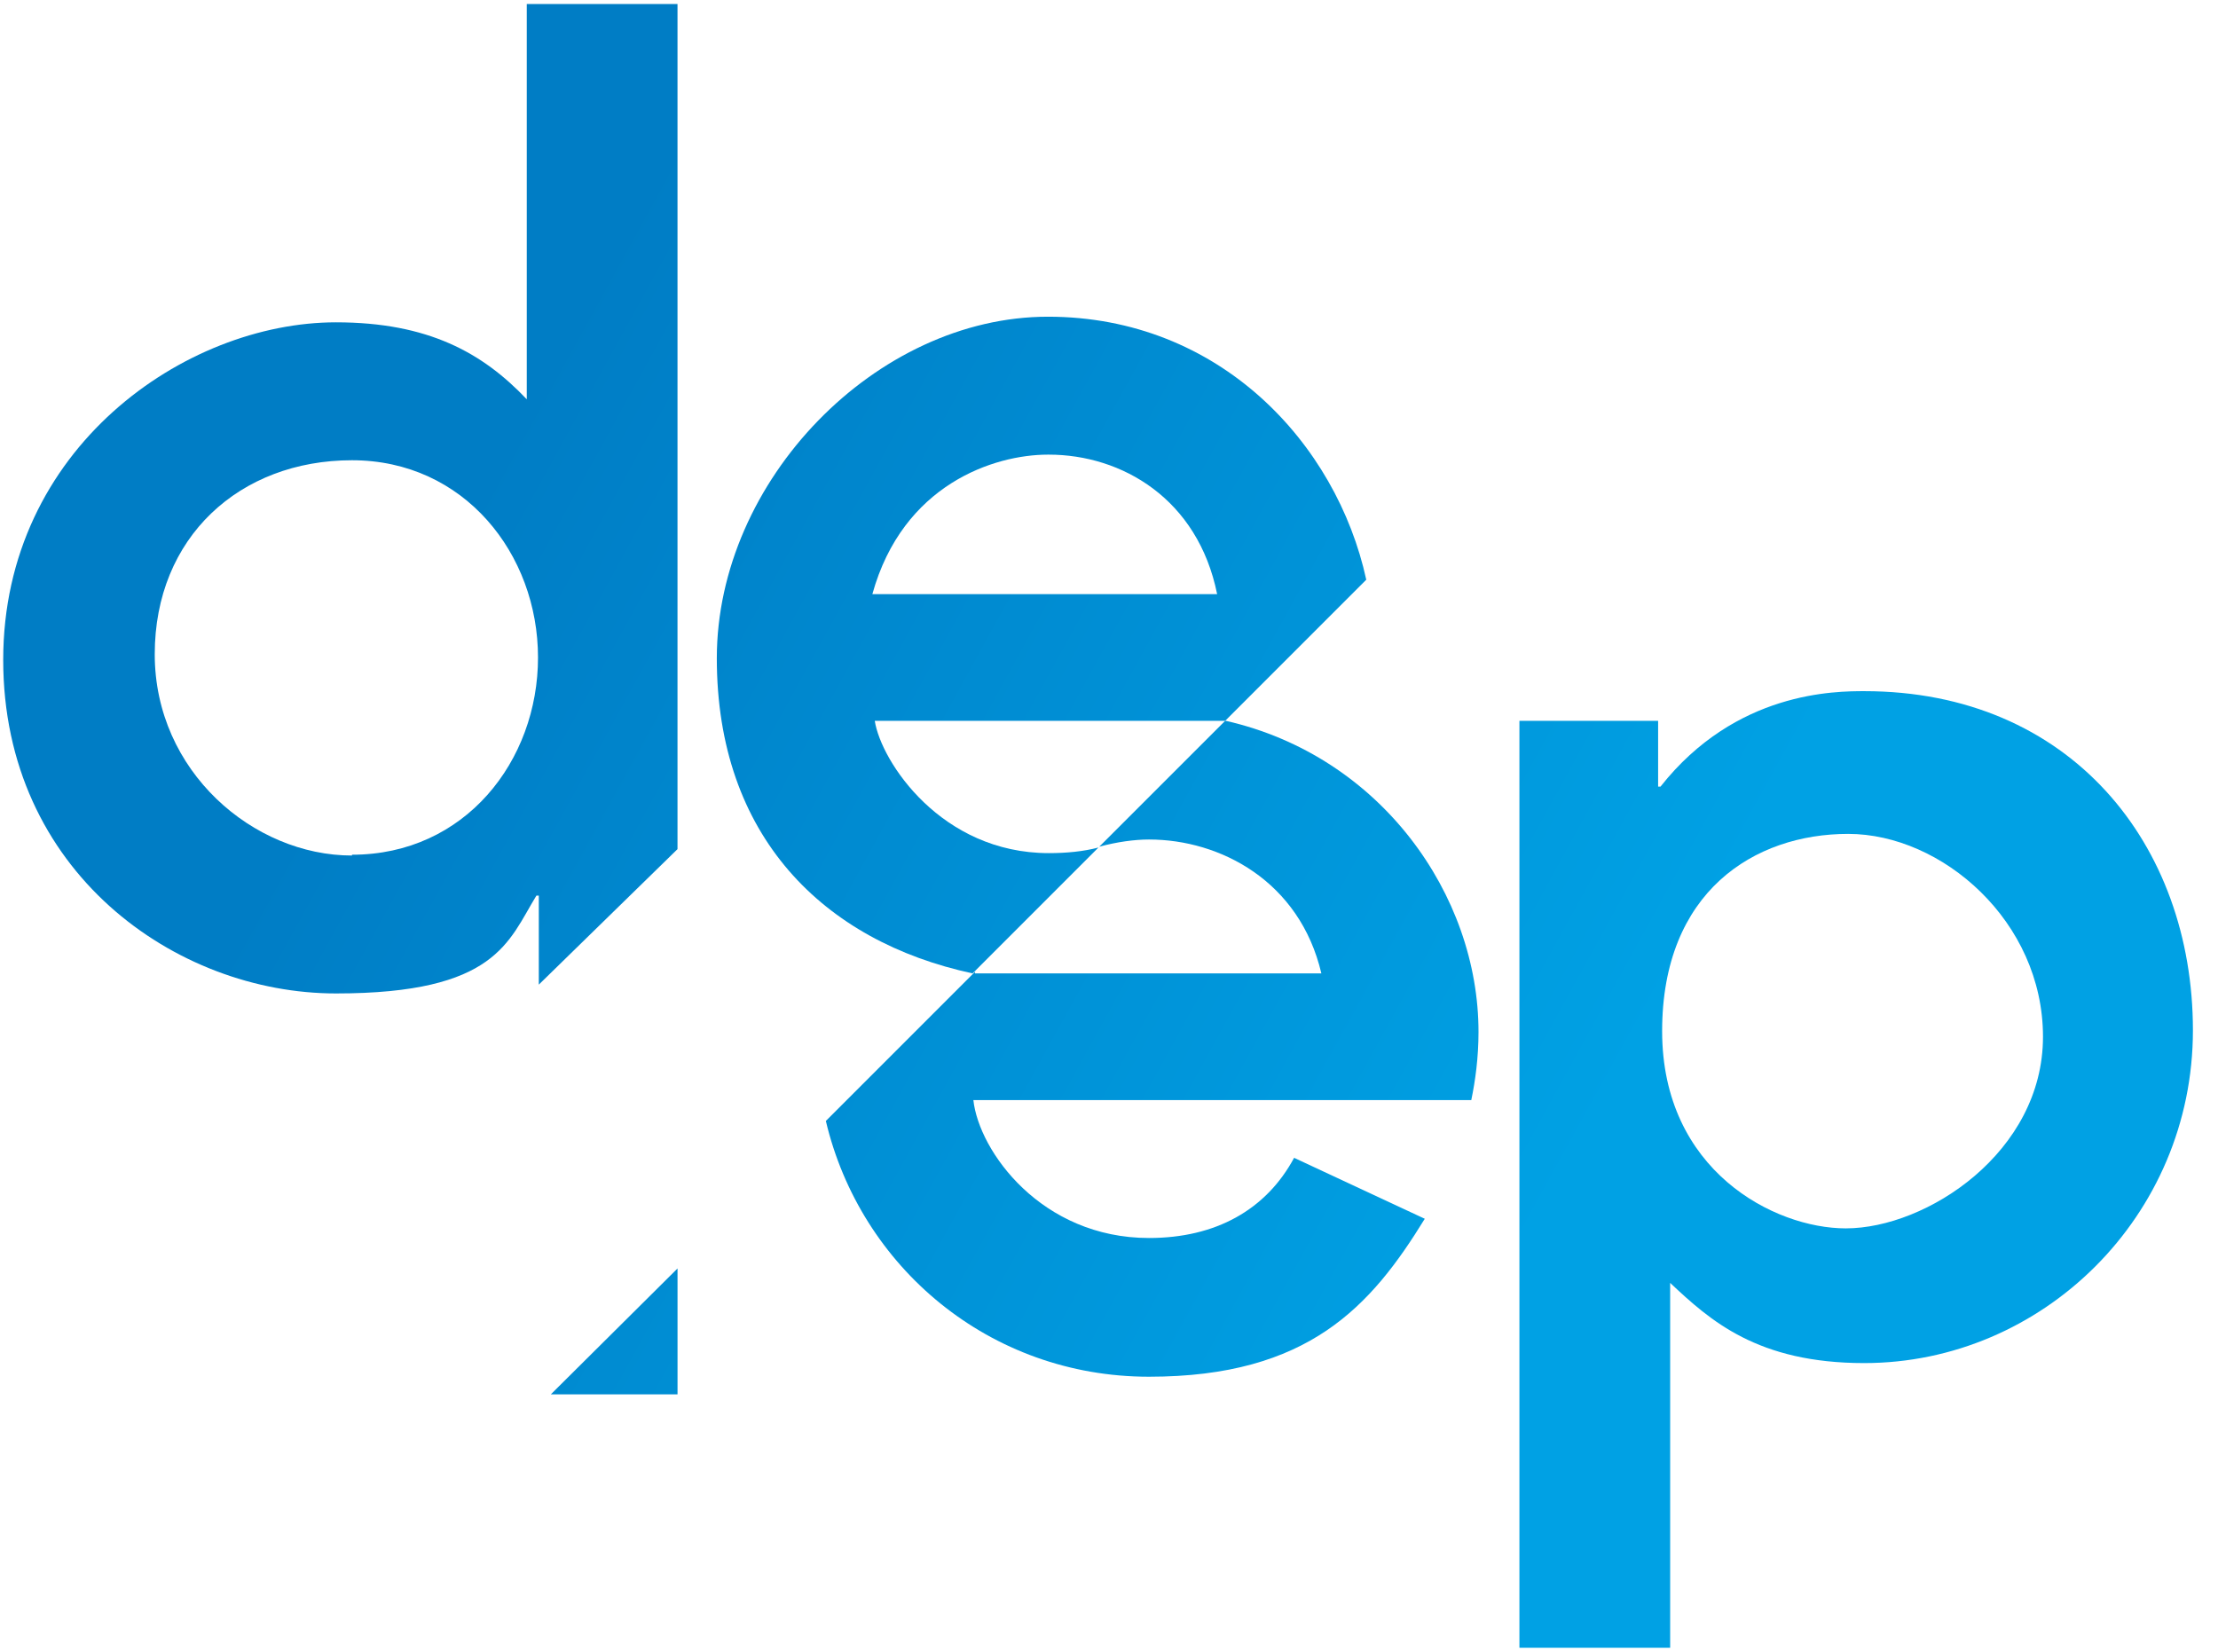 <svg width="94" height="70" viewBox="0 0 94 70" fill="none" xmlns="http://www.w3.org/2000/svg">
<path d="M79.039 29.291C77.782 29.291 73.568 29.291 70.374 33.335H70.272V30.549H64.394V69.83H70.782V54.369C72.481 55.966 74.486 57.767 79.005 57.767C86.549 57.767 92.937 51.548 92.937 43.665C92.937 35.782 87.738 29.291 79.005 29.291H79.039ZM78.224 52.058C75.199 52.058 70.442 49.612 70.442 43.699C70.442 37.786 74.35 35.34 78.326 35.34C82.301 35.34 86.583 39.044 86.583 43.937C86.583 48.83 81.656 52.058 78.224 52.058Z" fill="url(#paint0_linear_4115_21235)"/>
<path d="M51.922 30.549L46.587 35.883C47.335 35.68 48.083 35.578 48.694 35.578C51.718 35.578 55.083 37.345 56 41.252H41.32C41.32 41.218 41.32 41.184 41.354 41.151L35 47.505C36.461 53.689 41.932 58.345 48.694 58.345C55.456 58.345 58.107 55.354 60.383 51.651L54.845 49.068C53.655 51.277 51.515 52.466 48.694 52.466C44.141 52.466 41.49 48.796 41.252 46.621H62.354C62.524 45.806 62.66 44.82 62.66 43.733C62.66 37.922 58.515 32.044 51.956 30.549H51.922Z" fill="url(#paint1_linear_4115_21235)"/>
<path d="M28.714 59.092V53.757L23.345 59.092H28.714Z" fill="url(#paint2_linear_4115_21235)"/>
<path d="M22.325 16.922C20.456 14.951 18.145 13.66 14.238 13.66C7.849 13.66 0.136 18.995 0.136 27.966C0.136 36.937 7.442 42.102 14.238 42.102C21.034 42.102 21.544 39.893 22.733 37.956H22.835V41.728L28.713 35.986V0.17H22.325V16.922ZM14.917 36.257C10.738 36.257 6.558 32.689 6.558 27.728C6.558 22.767 10.16 19.505 14.917 19.505C19.675 19.505 22.801 23.481 22.801 27.864C22.801 32.248 19.709 36.223 14.917 36.223V36.257Z" fill="url(#paint3_linear_4115_21235)"/>
<path d="M41.321 41.151L46.554 35.917C45.908 36.087 45.194 36.155 44.447 36.155C39.894 36.155 37.345 32.282 37.073 30.549H51.923L57.903 24.568C56.646 18.791 51.685 13.422 44.413 13.422C37.141 13.422 30.379 20.354 30.379 27.898C30.379 35.442 34.898 39.893 41.219 41.252L41.321 41.151ZM44.447 19.267C47.539 19.267 50.767 21.136 51.583 25.18H36.971C38.262 20.524 42.136 19.267 44.413 19.267H44.447Z" fill="url(#paint4_linear_4115_21235)"/>
<defs>
<linearGradient id="paint0_linear_4115_21235" x1="20.389" y1="20.354" x2="68.301" y2="46.723" gradientUnits="userSpaceOnUse">
<stop stop-color="#007DC5"/>
<stop offset="1" stop-color="#00A1E4"/>
</linearGradient>
<linearGradient id="paint1_linear_4115_21235" x1="16.854" y1="26.743" x2="64.767" y2="53.112" gradientUnits="userSpaceOnUse">
<stop stop-color="#007DC5"/>
<stop offset="1" stop-color="#00A1E4"/>
</linearGradient>
<linearGradient id="paint2_linear_4115_21235" x1="6.456" y1="45.636" x2="54.369" y2="72.005" gradientUnits="userSpaceOnUse">
<stop stop-color="#007DC5"/>
<stop offset="1" stop-color="#00A1E4"/>
</linearGradient>
<linearGradient id="paint3_linear_4115_21235" x1="19.878" y1="21.238" x2="67.791" y2="47.607" gradientUnits="userSpaceOnUse">
<stop stop-color="#007DC5"/>
<stop offset="1" stop-color="#00A1E4"/>
</linearGradient>
<linearGradient id="paint4_linear_4115_21235" x1="22.903" y1="15.767" x2="70.816" y2="42.102" gradientUnits="userSpaceOnUse">
<stop stop-color="#007DC5"/>
<stop offset="1" stop-color="#00A1E4"/>
</linearGradient>
</defs>
</svg>
